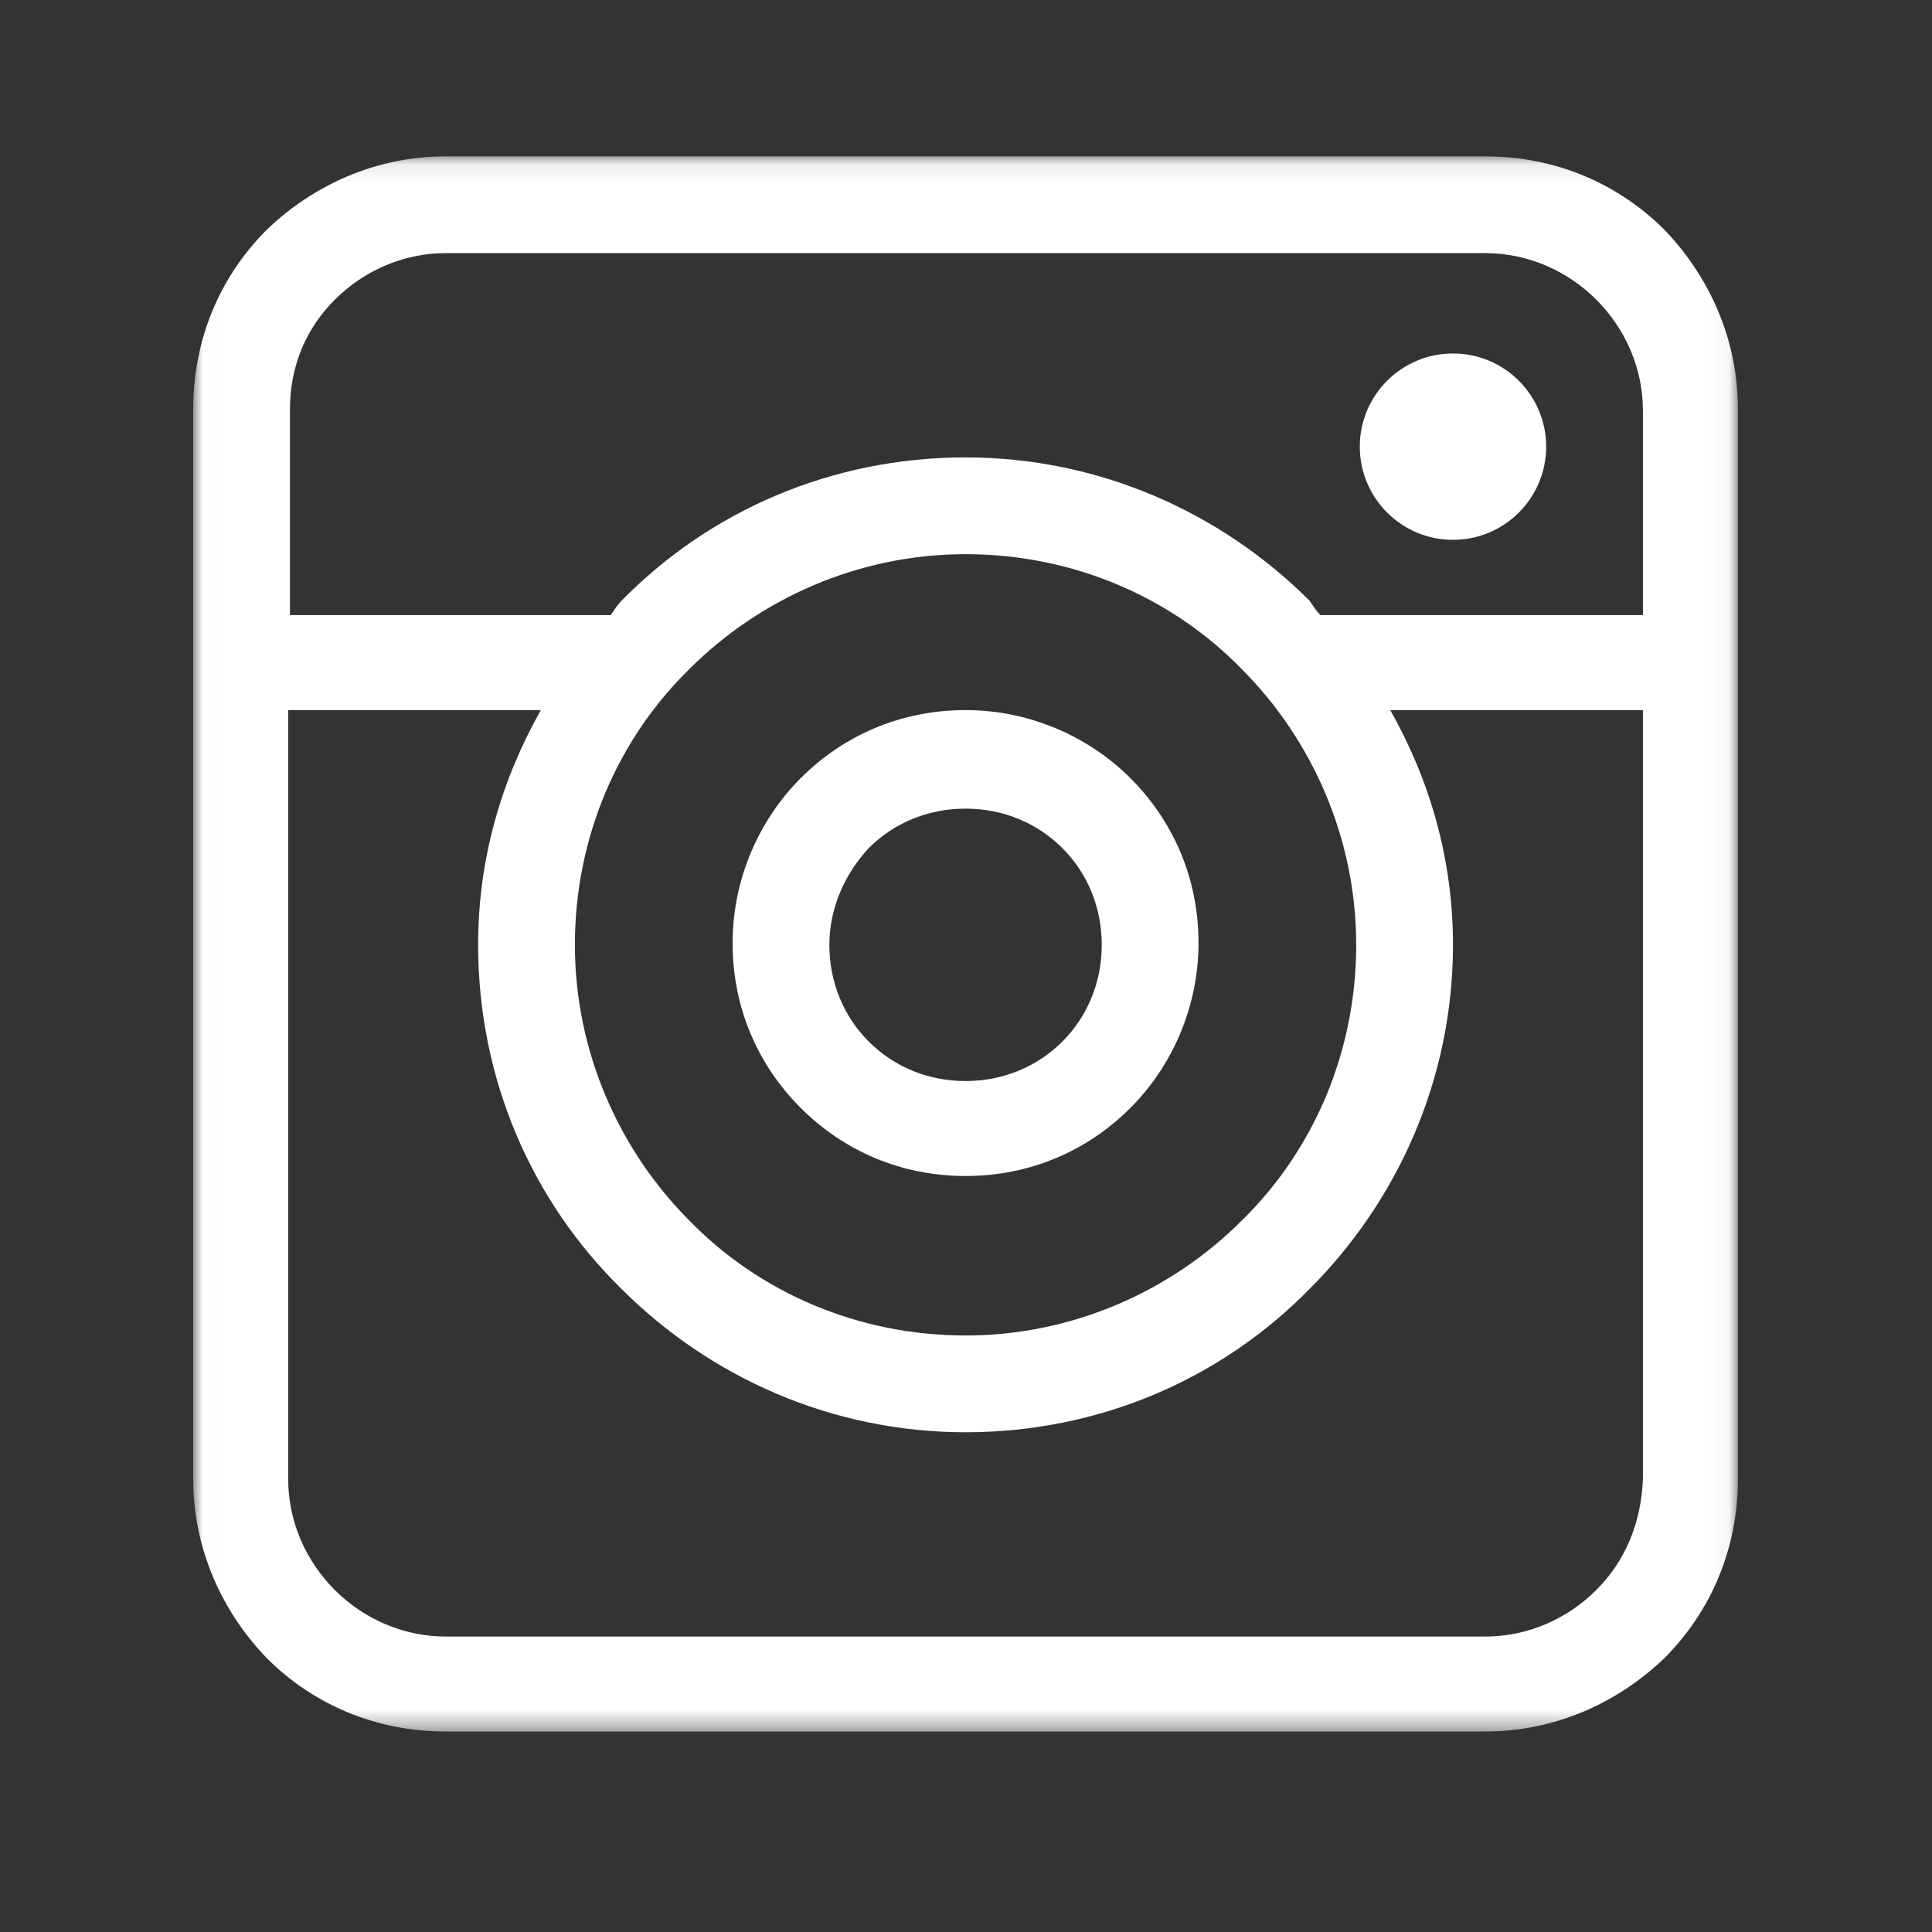<?xml version="1.0" encoding="UTF-8"?>
<svg width="100px" height="100px" viewBox="0 0 100 100" version="1.1" xmlns="http://www.w3.org/2000/svg" xmlns:xlink="http://www.w3.org/1999/xlink">
    <rect x="0" y="0" width="100" height="100" fill="#333333" stroke="none"/>
    <!-- Generator: Sketch 51.1 (57501) - http://www.bohemiancoding.com/sketch -->
    <title>Instagram</title>
    <desc>Created with Sketch.</desc>
    <defs>
        <polygon id="path-1" points="0.014 0.093 79.954 0.093 79.954 81.623 0.014 81.623"></polygon>
    </defs>
    <g id="Instagram-Icon-White" stroke="none" stroke-width="1" fill="none" fill-rule="evenodd">
        <g transform="translate(10, 8)">
            <g id="Group-3">
                <g id="Fill-1-Clipped">
                    <mask id="mask-2" fill="white">
                        <use xlink:href="#path-1"></use>
                    </mask>
                    <g id="path-1"></g>
                    <path d="M72.626,74.296 C71.142,75.78 69.101,76.707 66.875,76.707 L13.078,76.707 C10.852,76.707 8.812,75.78 7.328,74.296 C5.843,72.812 4.916,70.771 4.916,68.545 L4.916,28.754 L17.994,28.754 C15.954,32.371 14.748,36.452 14.748,40.904 C14.748,47.861 17.53,54.168 22.168,58.713 C26.713,63.258 33.02,66.133 39.977,66.133 C46.933,66.133 53.241,63.351 57.786,58.713 C62.33,54.168 65.206,47.861 65.206,40.904 C65.206,36.452 64,32.371 61.959,28.754 L75.038,28.754 L75.038,68.545 C74.945,70.864 74.11,72.812 72.626,74.296 Z M25.693,26.62 C29.31,23.003 34.412,20.684 39.977,20.684 C45.542,20.684 50.643,22.91 54.261,26.62 C57.878,30.238 60.197,35.339 60.197,40.904 C60.197,46.47 57.971,51.571 54.261,55.188 C50.643,58.806 45.542,61.125 39.977,61.125 C34.412,61.125 29.31,58.899 25.693,55.188 C22.075,51.571 19.757,46.47 19.757,40.904 C19.757,35.339 21.983,30.238 25.693,26.62 Z M7.328,7.513 C8.812,6.029 10.852,5.101 13.078,5.101 L66.875,5.101 C69.101,5.101 71.142,6.029 72.626,7.513 C74.11,8.997 75.038,11.038 75.038,13.264 L75.038,23.838 L58.342,23.838 C58.157,23.652 57.971,23.374 57.786,23.096 C53.241,18.551 46.933,15.675 39.977,15.675 C33.02,15.675 26.713,18.458 22.168,23.096 C21.983,23.281 21.797,23.559 21.612,23.838 L5.009,23.838 L5.009,13.171 C5.009,10.945 5.843,8.997 7.328,7.513 Z M79.954,13.171 C79.954,9.554 78.47,6.307 76.151,3.896 C73.739,1.484 70.493,0.093 66.875,0.093 L13.078,0.093 C9.461,0.093 6.214,1.577 3.803,3.896 C1.391,6.307 0,9.554 0,13.171 L0,68.545 C0,72.162 1.484,75.409 3.803,77.82 C6.214,80.232 9.461,81.623 13.078,81.623 L66.875,81.623 C70.493,81.623 73.739,80.139 76.151,77.82 C78.562,75.409 79.954,72.162 79.954,68.545 L79.954,13.171 Z" id="Fill-1" fill="#FFFFFF" fill-rule="nonzero" mask="url(#mask-2)"></path>
                </g>
            </g>
            <path d="M65.206,10.296 C67.87,10.296 70.029,12.455 70.029,15.119 C70.029,17.783 67.87,19.942 65.206,19.942 C62.542,19.942 60.383,17.783 60.383,15.119 C60.383,12.455 62.542,10.296 65.206,10.296" id="Fill-4" fill="#FFFFFF" fill-rule="nonzero"></path>
            <path d="M34.968,35.896 C36.267,34.597 38.029,33.855 39.977,33.855 C41.925,33.855 43.687,34.597 44.986,35.896 C46.284,37.194 47.026,38.957 47.026,40.904 C47.026,42.852 46.284,44.614 44.986,45.913 C43.687,47.212 41.925,47.954 39.977,47.954 C38.029,47.954 36.267,47.212 34.968,45.913 C33.67,44.614 32.928,42.852 32.928,40.904 C32.928,38.957 33.762,37.194 34.968,35.896 Z M39.977,52.87 C43.316,52.87 46.284,51.571 48.51,49.345 C50.643,47.212 52.035,44.151 52.035,40.812 C52.035,37.472 50.736,34.504 48.51,32.278 C46.377,30.145 43.316,28.754 39.977,28.754 C36.638,28.754 33.67,30.052 31.443,32.278 C29.31,34.412 27.919,37.472 27.919,40.812 C27.919,44.151 29.217,47.119 31.443,49.345 C33.67,51.571 36.638,52.87 39.977,52.87 Z" id="Fill-5" fill="#FFFFFF" fill-rule="nonzero"></path>
        </g>
    </g>
</svg>